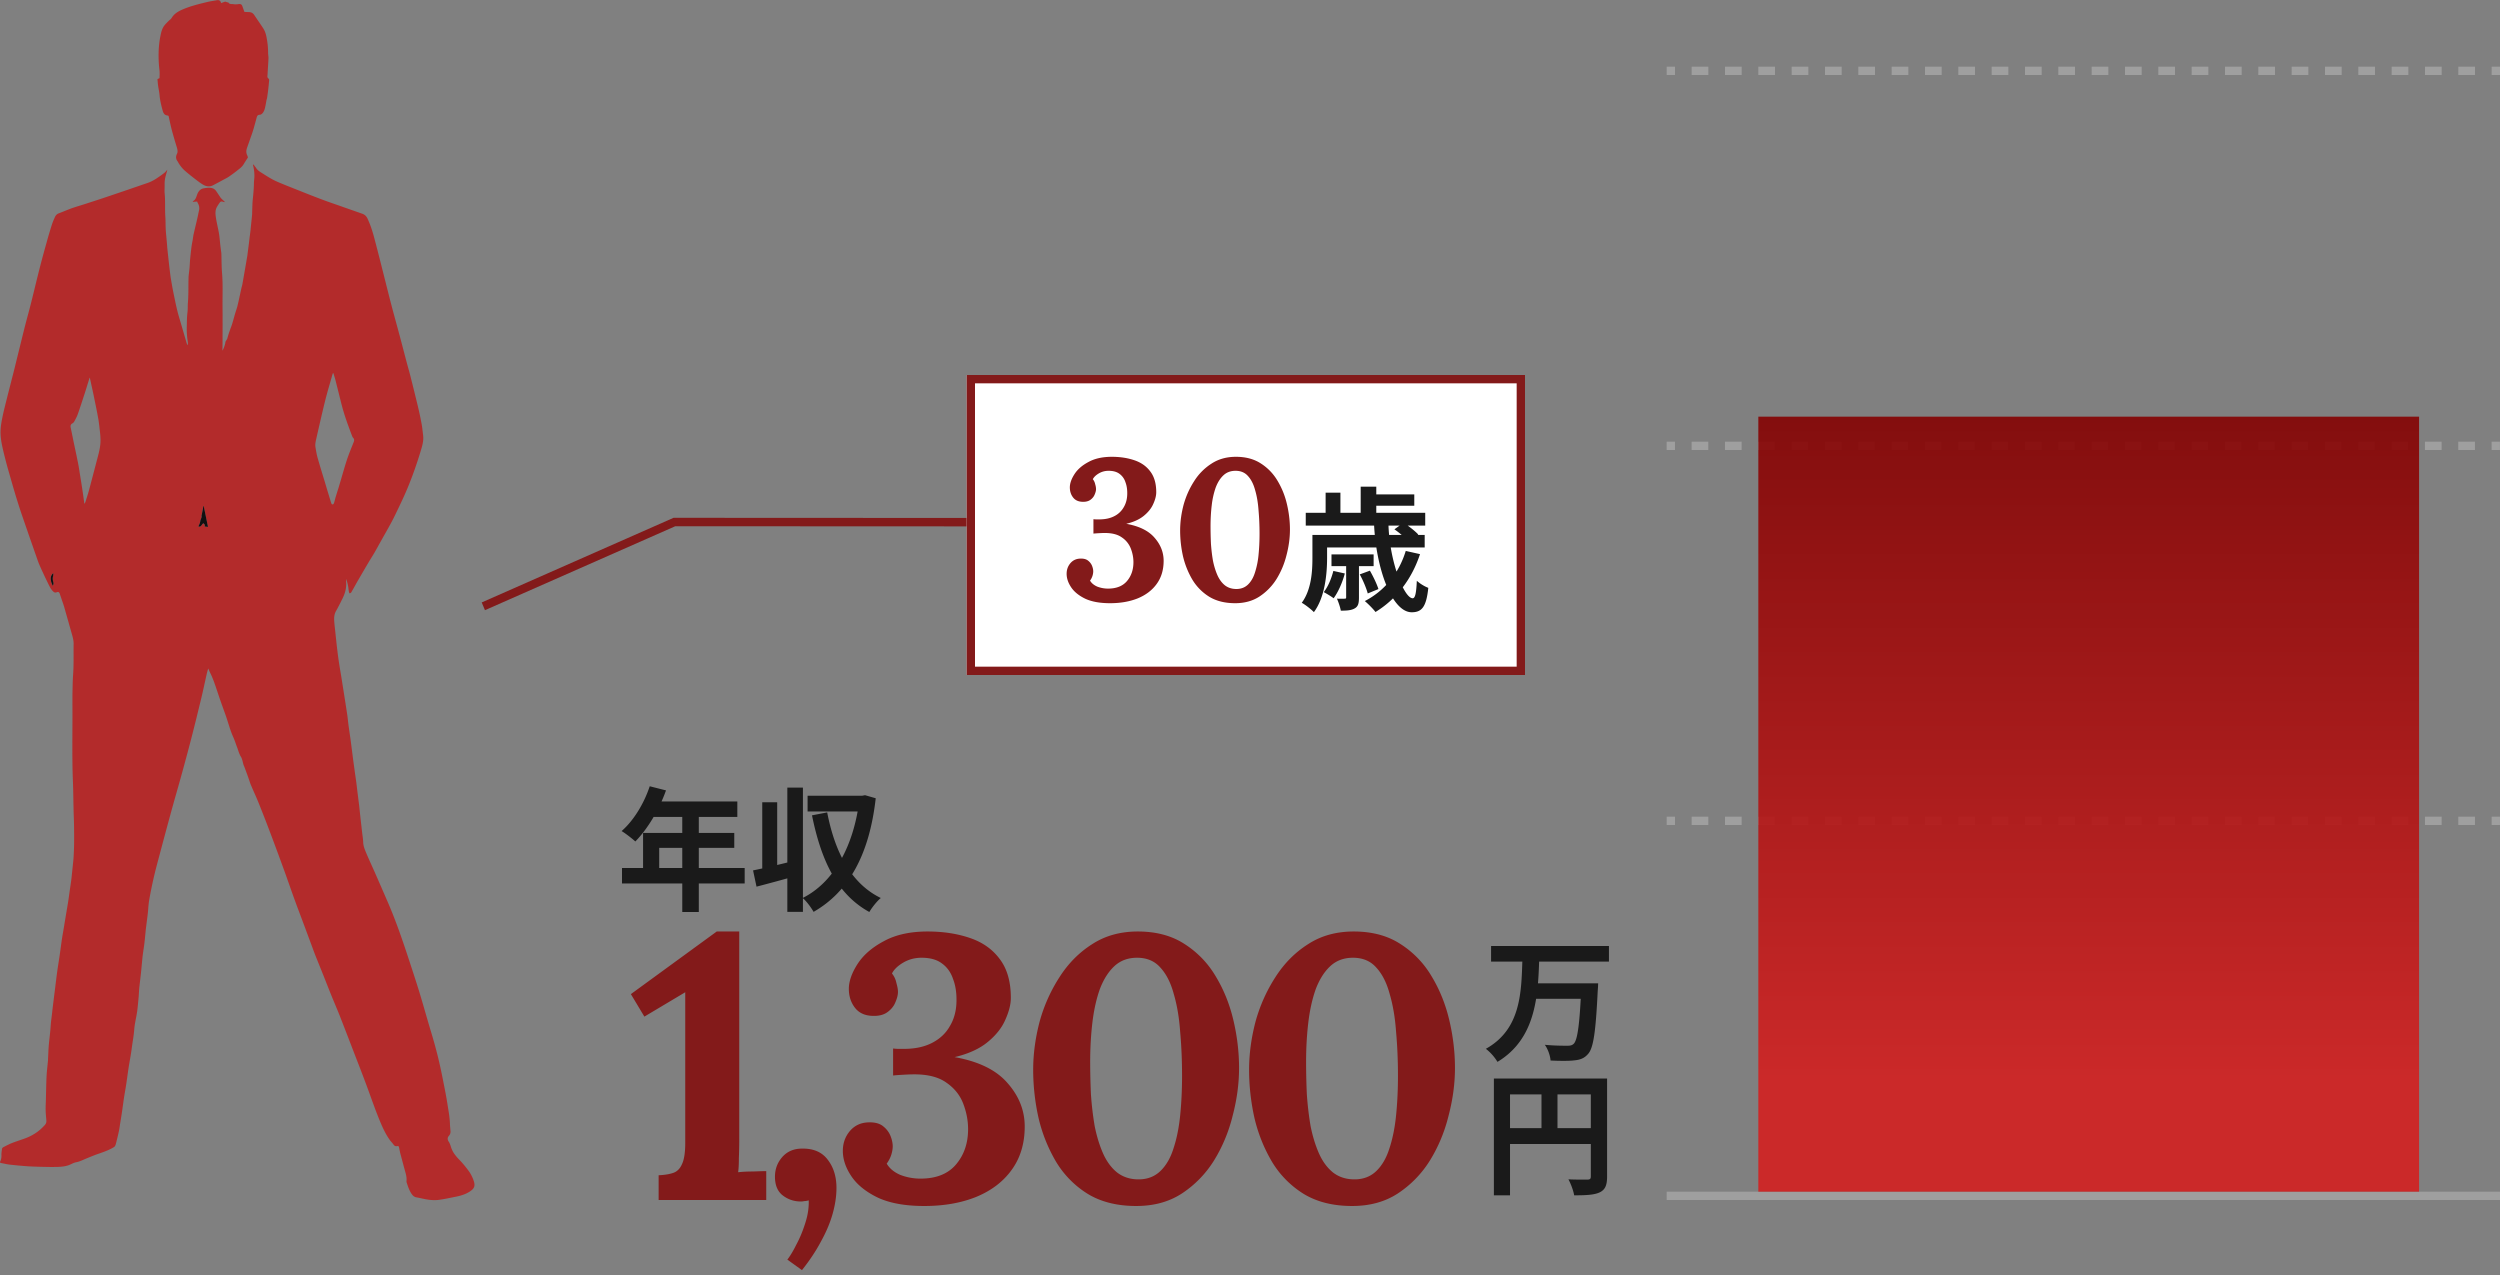 <svg width="300" height="153" fill="none" xmlns="http://www.w3.org/2000/svg"><rect width="100%" height="100%" fill="#808080" stroke="none"/><path d="M90.367 104.448c1.28-.256 3.152-.704 4.944-1.152l.24 1.808c-1.632.464-3.36.928-4.768 1.296l-.416-1.952zm4.112-9.936h1.872v14.912H94.48V94.512zm-3.008 1.76h1.792v8.624h-1.792v-8.624zm5.44-.784h6.672v1.888h-6.672v-1.888zm6.224 0h.32l.352-.064 1.28.368c-.784 6.928-3.328 11.264-7.456 13.632-.288-.512-.864-1.296-1.312-1.664 3.68-1.84 6.128-6.128 6.816-11.84v-.432zm-3.872 2c.896 4.64 2.8 8.512 6.432 10.272-.448.368-1.072 1.152-1.376 1.68-3.904-2.144-5.792-6.24-6.88-11.6l1.824-.352zm-21.295-3.136l1.952.496c-.848 2.384-2.256 4.688-3.68 6.128-.368-.336-1.184-.976-1.648-1.248 1.44-1.248 2.688-3.296 3.376-5.376zm.336 1.824H88.48v1.856H77.376l.928-1.856zm-1.136 3.776h10.944v1.792h-9.008v3.36h-1.936v-5.152zm-2.528 4.208h14.72v1.856H74.64v-1.856zm7.232-7.024h1.984v12.304h-1.984V97.136zm97.394 32.288h12.56v1.904h-10.624v12.112h-1.936v-14.016zm11.632 0h1.952v11.76c0 1.04-.224 1.584-.896 1.904-.656.304-1.616.352-3.056.352-.08-.544-.416-1.424-.688-1.92.928.048 1.968.032 2.288.032.304 0 .4-.096.4-.384v-11.744zm-10.576 5.952h11.52v1.904h-11.52v-1.904zm4.656-4.912h1.92v5.856h-1.92v-5.856zm-6.049-16.944h14.144v1.872h-14.144v-1.872zm5.12 4.48h6.4v1.856h-6.4V118zm5.712 0h2.016s-.016.608-.048.848c-.24 4.944-.512 6.896-1.152 7.616-.464.544-.976.72-1.696.784-.656.08-1.76.064-2.816.016-.032-.544-.304-1.36-.688-1.888 1.12.112 2.224.112 2.688.112.352 0 .56-.032.768-.224.48-.432.736-2.448.928-6.944V118zm-7.072-2.896h2.016c-.144 4.544-.448 9.568-5.008 12.32a5.881 5.881 0 00-1.392-1.568c4.224-2.352 4.256-6.8 4.384-10.752z" fill="#1A1A1A"/><path d="M162.266 144.719c-2.28 0-4.215-.48-5.805-1.44a11.509 11.509 0 01-3.825-3.87 18.728 18.728 0 01-2.115-5.31 26.68 26.68 0 01-.63-5.715c0-1.89.255-3.81.765-5.76a19.197 19.197 0 012.385-5.355c1.05-1.65 2.355-2.97 3.915-3.96 1.56-1.02 3.39-1.53 5.49-1.53 2.19 0 4.05.495 5.58 1.485a11.52 11.52 0 013.78 3.915c.96 1.59 1.665 3.345 2.115 5.265.45 1.92.675 3.825.675 5.715 0 1.86-.255 3.765-.765 5.715-.48 1.95-1.23 3.75-2.25 5.4a12.837 12.837 0 01-3.87 3.96c-1.53.99-3.345 1.485-5.445 1.485zm.27-3.195c1.05 0 1.92-.33 2.61-.99.69-.66 1.215-1.56 1.575-2.7.39-1.17.66-2.505.81-4.005.15-1.5.225-3.075.225-4.725 0-1.83-.075-3.585-.225-5.265-.12-1.71-.375-3.225-.765-4.545-.36-1.35-.9-2.415-1.62-3.195-.69-.78-1.62-1.17-2.79-1.17-1.08 0-1.98.33-2.7.99-.72.66-1.305 1.575-1.755 2.745-.42 1.17-.72 2.505-.9 4.005-.18 1.5-.27 3.09-.27 4.77 0 1.26.03 2.55.09 3.87.09 1.32.24 2.595.45 3.825.24 1.2.57 2.28.99 3.24.42.96.975 1.725 1.665 2.295.72.57 1.59.855 2.61.855zm-26.179 3.195c-2.28 0-4.215-.48-5.805-1.44a11.509 11.509 0 01-3.825-3.87 18.728 18.728 0 01-2.115-5.31 26.68 26.68 0 01-.63-5.715c0-1.89.255-3.81.765-5.76a19.197 19.197 0 012.385-5.355c1.05-1.65 2.355-2.97 3.915-3.96 1.56-1.02 3.39-1.53 5.49-1.53 2.19 0 4.05.495 5.58 1.485a11.52 11.52 0 013.78 3.915c.96 1.59 1.665 3.345 2.115 5.265.45 1.92.675 3.825.675 5.715 0 1.86-.255 3.765-.765 5.715-.48 1.95-1.23 3.75-2.25 5.4a12.837 12.837 0 01-3.87 3.96c-1.53.99-3.345 1.485-5.445 1.485zm.27-3.195c1.05 0 1.92-.33 2.61-.99.69-.66 1.215-1.56 1.575-2.7.39-1.17.66-2.505.81-4.005.15-1.5.225-3.075.225-4.725 0-1.83-.075-3.585-.225-5.265-.12-1.71-.375-3.225-.765-4.545-.36-1.35-.9-2.415-1.62-3.195-.69-.78-1.62-1.17-2.79-1.17-1.08 0-1.98.33-2.7.99-.72.66-1.305 1.575-1.755 2.745-.42 1.17-.72 2.505-.9 4.005-.18 1.5-.27 3.09-.27 4.77 0 1.26.03 2.55.09 3.87.09 1.32.24 2.595.45 3.825.24 1.2.57 2.28.99 3.24.42.96.975 1.725 1.665 2.295.72.57 1.59.855 2.61.855zm-25.721 3.195c-2.25 0-4.095-.33-5.535-.99-1.44-.69-2.505-1.545-3.195-2.565s-1.035-2.04-1.035-3.06c0-.9.27-1.68.81-2.34.57-.69 1.32-1.05 2.25-1.08.75-.03 1.335.12 1.755.45.42.33.72.72.9 1.17.18.45.27.87.27 1.26 0 .3-.06.645-.18 1.035-.12.36-.3.705-.54 1.035.33.57.87 1.02 1.62 1.35.78.3 1.59.45 2.43.45 1.89 0 3.315-.57 4.275-1.71.96-1.14 1.44-2.55 1.44-4.23 0-1.02-.195-2.04-.585-3.06-.39-1.02-1.065-1.86-2.025-2.52-.96-.69-2.31-1.02-4.05-.99-.21 0-.585.015-1.125.045s-.945.06-1.215.09v-3.24c.24.03.465.045.675.045h.63c1.32 0 2.445-.24 3.375-.72.93-.48 1.635-1.14 2.115-1.98.51-.84.78-1.815.81-2.925.03-1.05-.105-1.965-.405-2.745-.27-.81-.72-1.44-1.35-1.89-.6-.45-1.41-.675-2.43-.675-.81 0-1.545.195-2.205.585-.66.39-1.11.825-1.35 1.305.27.33.45.72.54 1.17.12.42.18.765.18 1.035 0 .36-.105.78-.315 1.26-.18.45-.495.84-.945 1.17-.45.33-1.05.48-1.8.45-.93-.03-1.635-.36-2.115-.99-.48-.63-.72-1.38-.72-2.25 0-.9.345-1.89 1.035-2.97.69-1.08 1.74-1.995 3.15-2.745 1.41-.78 3.165-1.17 5.265-1.17 1.86 0 3.54.255 5.04.765 1.53.51 2.73 1.35 3.6 2.52.9 1.17 1.35 2.73 1.35 4.68 0 .78-.225 1.665-.675 2.655-.42.96-1.125 1.845-2.115 2.655-.99.81-2.31 1.41-3.96 1.8 2.88.51 4.995 1.545 6.345 3.105 1.38 1.56 2.07 3.3 2.07 5.22 0 2.04-.525 3.78-1.575 5.22-1.02 1.41-2.445 2.49-4.275 3.24-1.8.72-3.87 1.08-6.21 1.08zm-14.67 7.694l-1.755-1.26c.33-.42.69-1.02 1.08-1.8.42-.78.78-1.65 1.08-2.61.3-.93.435-1.83.405-2.7-.21.06-.39.09-.54.09-.12.03-.255.045-.405.045-.81 0-1.53-.24-2.16-.72-.63-.48-.945-1.23-.945-2.25 0-.9.285-1.68.855-2.34.6-.69 1.395-1.035 2.385-1.035 1.38-.03 2.415.42 3.105 1.35.69.9 1.035 2.025 1.035 3.375 0 .96-.15 1.98-.45 3.06-.3 1.08-.765 2.19-1.395 3.33-.6 1.14-1.365 2.295-2.295 3.465zm-17.201-8.414v-2.97c.69-.03 1.26-.12 1.71-.27.48-.15.84-.495 1.08-1.035.27-.54.405-1.41.405-2.61v-18.045l-4.905 2.925-1.62-2.7 10.305-7.515h2.7v24.84c0 .81-.015 1.59-.045 2.34 0 .75-.03 1.32-.09 1.71.48-.06 1.08-.09 1.8-.09.75-.03 1.275-.045 1.575-.045v3.465H79.035z" fill="#831A1A"/><path d="M24.979 80.225c-.062.228-.128.45-.178.678-.217.949-.411 1.903-.64 2.847-.4 1.654-.8 3.302-1.227 4.945-.378 1.46-.772 2.914-1.172 4.363-.406 1.476-.839 2.942-1.239 4.418a661.006 661.006 0 00-1.483 5.512c-.217.81-.434 1.62-.617 2.436a51.122 51.122 0 00-.522 2.598c-.09.51-.106 1.038-.161 1.554-.056.505-.128 1.01-.19 1.515-.027.222-.055.45-.077.677-.05.483-.089.972-.15 1.455-.056.449-.128.893-.189 1.343-.028.222-.05.449-.072.677-.05.516-.095 1.038-.15 1.554-.061.572-.133 1.143-.195 1.715-.038.361-.044.722-.077 1.082-.056.589-.1 1.172-.178 1.754-.106.739-.3 1.471-.356 2.209-.055.744-.2 1.471-.294 2.21-.1.793-.261 1.581-.383 2.375-.106.683-.19 1.365-.295 2.048-.078.505-.172 1.005-.25 1.504-.083.539-.15 1.077-.228 1.616-.072.482-.15.96-.228 1.443-.05.299-.083.605-.144.904-.1.478-.217.949-.333 1.421-.134.522-.14.511-.611.761-.506.266-1.045.444-1.578.632-.495.172-.972.372-1.456.572-.383.161-.755.35-1.172.427-.25.045-.489.178-.728.284-.444.199-.916.249-1.394.272a26.06 26.06 0 01-1.606 0 50.02 50.02 0 01-2.01-.067 51.026 51.026 0 01-2.234-.205c-.322-.034-.645-.117-.967-.178-.066-.011-.128-.039-.178-.056-.01-.038-.033-.066-.022-.083.15-.266.19-.549.178-.855-.011-.222.039-.449.061-.677.011-.127.095-.211.195-.261.333-.166.666-.344 1.01-.482.484-.189.984-.345 1.478-.522.973-.344 1.812-.888 2.49-1.671.138-.161.172-.338.155-.538-.033-.383-.072-.766-.083-1.149-.012-.372.01-.75.022-1.127.028-.988.039-1.976.083-2.964.033-.655.117-1.31.178-1.959v-.139c.028-.522.044-1.043.083-1.565.05-.6.128-1.194.184-1.787.033-.339.05-.678.083-1.016.033-.328.078-.65.117-.977l.083-.744c.089-.727.178-1.46.272-2.187.095-.76.183-1.526.289-2.286.1-.716.222-1.427.322-2.143.078-.538.145-1.077.222-1.615.067-.45.15-.894.223-1.338.105-.632.21-1.271.316-1.903.084-.5.173-1.005.25-1.505.056-.366.1-.738.156-1.11.061-.427.128-.849.183-1.276.034-.245.061-.494.084-.744.066-.633.133-1.26.194-1.893v-.066c.089-1.26.078-2.52.061-3.786-.005-.65-.039-1.293-.055-1.942-.028-1.138-.034-2.276-.078-3.408-.128-3.13-.034-6.256-.061-9.386v-.988c.022-.827.022-1.66.083-2.487.089-1.226.039-2.453.061-3.685 0-.333-.067-.655-.155-.972-.323-1.132-.64-2.27-.962-3.396-.105-.372-.244-.733-.366-1.1-.056-.171-.117-.343-.172-.516-.067-.2-.167-.283-.356-.205-.244.1-.367-.01-.522-.172-.211-.222-.334-.488-.467-.75a61.252 61.252 0 01-1-2.125 9.72 9.72 0 01-.317-.788c-.41-1.177-.827-2.354-1.233-3.536-.383-1.115-.778-2.225-1.133-3.352-.4-1.266-.761-2.542-1.122-3.813A50.655 50.655 0 01.4 54.133c-.19-.805-.361-1.61-.334-2.453.023-.583.128-1.15.245-1.715.139-.667.311-1.322.472-1.982.272-1.077.55-2.148.822-3.225.223-.877.434-1.754.65-2.63.24-.967.473-1.932.717-2.898.25-.977.522-1.943.767-2.92.355-1.415.689-2.836 1.05-4.246.272-1.06.566-2.12.86-3.174a58.54 58.54 0 01.573-1.92c.1-.312.233-.617.367-.917.089-.2.227-.36.444-.444.511-.194 1.011-.41 1.522-.6.5-.177 1.017-.327 1.523-.488.766-.25 1.533-.494 2.3-.749a616.761 616.761 0 005.383-1.837c.305-.106.605-.261.883-.433a13.49 13.49 0 001.084-.76c.122-.095.216-.228.355-.378-.072.267-.128.494-.194.722-.1.35-.14.71-.134 1.076.011.356-.027.71.006 1.06.089.916.017 1.843.078 2.76.038.543.022 1.087.055 1.63.028.462.084.922.122 1.383.028.316.045.633.078.944.04.383.084.76.122 1.143.05.438.095.877.15 1.31.045.36.084.716.145 1.071.083.5.167 1 .267 1.499.216 1.038.41 2.081.71 3.097.312 1.049.617 2.103.923 3.153a.45.45 0 00.128.21c0-.127.016-.26 0-.383a9.428 9.428 0 01-.123-1.898c.017-.544.006-1.093.078-1.626.056-.4.022-.794.056-1.188.078-.977.05-1.954.072-2.93.011-.428.089-.85.122-1.277.034-.36.04-.722.078-1.082.078-.728.139-1.46.289-2.176.022-.111.033-.222.05-.333.022-.133.039-.267.067-.4.155-.683.322-1.36.477-2.037.061-.26.106-.533.167-.794a1.164 1.164 0 00-.128-.91c-.033-.055-.055-.122-.089-.205-.177.016-.35.027-.544.044.033-.044.055-.083.083-.105.25-.156.345-.405.428-.672.033-.094.067-.194.111-.283.156-.294.361-.505.711-.566.278-.05.54-.094.828-.061.278.039.5.144.655.372.19.266.367.544.55.816.04.055.09.1.134.144.111.111.228.216.4.383-.128-.017-.189-.017-.239-.039-.139-.055-.289-.055-.361.044a4.75 4.75 0 00-.389.594c-.228.411-.172.866-.106 1.3.095.632.262 1.26.367 1.892.072.444.1.893.15 1.343.039.322.083.65.128.971.005.045.005.09.005.14.023.748.017 1.498.078 2.242.117 1.398.045 2.797.061 4.19.017 1.388 0 2.775 0 4.168 0 .339-.01.678-.016.977.155-.222.35-.804.366-1.065.1-.184.2-.3.234-.433.127-.483.294-.95.472-1.421.183-.505.305-1.038.461-1.554.094-.322.217-.644.294-.972.162-.677.3-1.365.45-2.042.034-.156.09-.306.117-.46.122-.69.239-1.377.361-2.066l.233-1.365c.017-.1.028-.2.04-.3l.116-.905c.033-.244.061-.493.089-.738.039-.333.089-.671.128-1.004.028-.256.05-.517.078-.777.044-.417.088-.827.127-1.244.011-.1 0-.205.006-.305.022-.522.022-1.043.078-1.56.066-.632.127-1.26.133-1.892 0-.261.05-.517.056-.777a5.27 5.27 0 00-.178-1.443c.128-.017.15.1.205.172.056.072.122.138.167.216.128.211.306.36.511.494.661.416 1.317.86 2.039 1.171.667.289 1.344.555 2.017.822 1.127.45 2.255.899 3.389 1.326.86.322 1.733.616 2.6.922l2.183.766c.294.1.494.283.633.571.345.733.595 1.499.8 2.276.317 1.182.617 2.37.917 3.552.383 1.504.75 3.008 1.144 4.513.345 1.315.711 2.625 1.061 3.935.261.982.517 1.97.778 2.958.15.572.317 1.133.461 1.704.311 1.233.617 2.46.911 3.691.167.694.311 1.393.44 2.093.077.422.11.855.166 1.276.1.75-.15 1.438-.356 2.132a47.133 47.133 0 01-1.355 3.846 37.715 37.715 0 01-.733 1.688c-.25.549-.512 1.087-.773 1.631-.21.439-.427.877-.66 1.305-.4.738-.818 1.465-1.229 2.198-.244.438-.483.877-.733 1.31-.211.36-.439.716-.655 1.076-.44.744-.873 1.488-1.306 2.232-.245.421-.472.854-.722 1.276-.067.117-.111.283-.322.289-.112-.289-.1-.594-.162-.888a6.535 6.535 0 00-.227-.844c0 .144-.011.294 0 .439.05.716-.156 1.37-.473 1.992-.239.477-.472.955-.739 1.421-.25.433-.25.888-.21 1.354.027.372.077.744.116 1.116.067.622.128 1.238.2 1.86.067.56.133 1.12.217 1.681.094.65.21 1.293.316 1.943.078.483.15.96.228 1.443.156.982.311 1.965.461 2.953.067.438.106.877.161 1.315.078.583.167 1.166.25 1.749.056.416.106.832.161 1.248l.15 1.177.184 1.343c.061.461.133.916.194 1.377.056.427.1.855.156 1.282.061.505.128 1.01.189 1.515.055.494.105.994.16 1.488.062.56.129 1.126.19 1.687.044.405.122.81.133 1.216.011.444.178.843.339 1.237.344.827.728 1.638 1.089 2.459.517 1.177 1.028 2.354 1.539 3.53 1.116 2.576 1.989 5.24 2.86 7.904.356 1.088.712 2.176 1.04 3.275.422 1.398.81 2.808 1.233 4.207.383 1.26.733 2.525 1.028 3.808.189.815.355 1.637.516 2.458.167.844.334 1.688.467 2.537.122.783.272 1.565.3 2.359.011.294.045.588.067.882a.73.73 0 01-.178.567c-.2.227-.211.449-.039.71.106.155.178.344.233.527.106.339.24.661.45.949.167.228.345.45.545.65.405.411.772.86 1.122 1.326.29.389.506.805.656 1.266.21.638.044.938-.5 1.288-.5.321-1.072.488-1.656.605-.689.138-1.372.288-2.066.383a4.785 4.785 0 01-1.19-.023c-.494-.061-.977-.199-1.466-.283-.233-.039-.394-.166-.528-.344-.322-.433-.483-.943-.65-1.454a.506.506 0 01-.01-.205c.038-.45-.1-.872-.218-1.299-.16-.577-.31-1.16-.466-1.738-.034-.122-.067-.238-.095-.36-.039-.189-.077-.372-.11-.561-.029-.155-.079-.222-.223-.189-.233.056-.356-.05-.478-.222-.128-.183-.3-.338-.428-.527-.477-.672-.822-1.41-1.139-2.165-.6-1.443-1.105-2.925-1.65-4.396-.494-1.332-1.01-2.647-1.522-3.974-.56-1.459-1.122-2.925-1.694-4.379-.322-.81-.672-1.615-1-2.425-.311-.766-.611-1.538-.917-2.309-.339-.855-.689-1.704-1.028-2.559-.205-.527-.394-1.066-.594-1.593-.35-.944-.7-1.893-1.056-2.836-.305-.816-.616-1.632-.91-2.454-.384-1.054-.745-2.12-1.128-3.174a384.436 384.436 0 00-1.64-4.435 179.156 179.156 0 00-1.455-3.741c-.289-.716-.617-1.416-.917-2.126-.133-.31-.222-.644-.338-.96-.145-.405-.295-.81-.445-1.216-.006-.022-.017-.039-.028-.06-.183-.373-.172-.806-.4-1.178-.216-.35-.316-.771-.466-1.165-.15-.394-.273-.794-.445-1.177-.4-.877-.622-1.82-.95-2.725-.194-.544-.394-1.088-.583-1.632-.178-.505-.339-1.01-.511-1.51-.217-.644-.44-1.287-.75-1.898-.078-.15-.134-.305-.2-.46h-.09l.067-.012zm15.038-35.45s-.044.01-.066.017c-.017.038-.04.077-.05.122-.295 1.054-.617 2.109-.884 3.174-.377 1.527-.722 3.059-1.072 4.596-.072.317-.144.65-.089.977.067.41.134.827.245 1.232.272.972.572 1.932.866 2.898.2.671.4 1.343.606 2.014.061.195.117.389.183.583.034.095.1.172.206.128.055-.022.105-.106.128-.172.077-.25.127-.505.205-.75.134-.444.278-.882.411-1.326.306-1.016.584-2.043.911-3.047.24-.733.54-1.443.823-2.16.077-.194.094-.36-.067-.532-.083-.089-.122-.217-.167-.328-.222-.594-.444-1.188-.65-1.787a24.77 24.77 0 01-.5-1.62c-.266-1.016-.51-2.043-.772-3.059-.078-.316-.178-.627-.272-.938l.005-.022zm-29.244.533c-.05.122-.067.172-.083.222-.173.55-.34 1.104-.517 1.654-.278.849-.55 1.704-.85 2.547-.106.3-.267.578-.417.855a.542.542 0 01-.216.217c-.217.122-.256.288-.206.516.133.616.25 1.237.383 1.86.173.82.35 1.636.512 2.458.094.477.16.96.238 1.438.062.366.123.738.178 1.104a76.669 76.669 0 01.328 2.292c.056-.105.106-.166.128-.238.144-.466.3-.927.428-1.399a894.17 894.17 0 001.088-4.135c.162-.616.295-1.232.295-1.87 0-.317-.028-.633-.061-.95-.067-.582-.122-1.17-.228-1.748-.167-.921-.361-1.843-.55-2.759-.139-.666-.289-1.326-.45-2.075v.01zM24.445 60.72h-.039c-.066.344-.133.688-.194 1.033-.011.044-.039.088-.028.133.044.238-.122.422-.15.638-.028.239-.133.439-.233.65.355.127.383-.272.61-.378.056.061.123.111.15.178.029.06 0 .138 0 .21.134.017.256.028.395.045-.177-.855-.344-1.676-.516-2.503l.005-.006zM6.39 68.77c-.395.339-.406.838-.061 1.51.105-.155.094-.322.055-.466a1.313 1.313 0 010-.76c.022-.067 0-.15 0-.29l.006.006z" fill="#B32B2B"/><path d="M26.539.367c.172-.06.317-.116.483-.177l.261.088c.045.012.111.006.128.034.156.233.395.15.606.188.216.04.422.017.633-.01.206-.028.356.033.428.238.078.222.161.444.255.705.156 0 .334.011.512.017.277 0 .5.1.66.344.362.55.75 1.082 1.1 1.637.24.378.345.81.417 1.249a9.21 9.21 0 01.15 1.66c0 .216.05.427.045.643-.028.655-.078 1.31-.111 1.97-.012.173-.073.362.133.49.044.027.061.144.056.216-.023.305-.056.61-.09.91a25.71 25.71 0 01-.116.91c-.017.133-.033.272-.072.4-.073.25-.095.51-.15.76-.078.339-.128.716-.406.988-.078.072-.144.128-.26.139-.268.022-.334.094-.407.366-.133.478-.255.96-.4 1.438-.127.422-.283.838-.427 1.254-.106.311-.223.622-.328.933-.1.3-.117.6.033.893.034.073.05.15.078.25-.167.261-.35.533-.517.816-.205.344-.533.555-.827.794-.306.244-.628.477-.956.7-.194.132-.411.238-.622.349-.417.227-.839.45-1.256.671-.439.233-.866.14-1.255-.1-.367-.222-.7-.493-1.04-.754a24.38 24.38 0 01-1.027-.833 3.912 3.912 0 01-.878-1.077c-.01-.022-.016-.044-.027-.06-.245-.3-.284-.6-.1-.961.11-.222.055-.483-.017-.733a68.877 68.877 0 01-.606-2.087c-.15-.566-.266-1.143-.389-1.704-.05-.027-.077-.06-.105-.06-.378-.012-.522-.278-.606-.584-.166-.599-.316-1.204-.372-1.826-.033-.394-.122-.782-.178-1.17-.033-.256-.05-.517-.078-.789.073-.033.156-.072.25-.11 0-.295.028-.59 0-.883a14.845 14.845 0 01-.1-2.481c.028-.578.095-1.155.212-1.715.088-.45.2-.916.505-1.288.15-.183.322-.35.49-.516.11-.111.26-.2.338-.333.322-.539.833-.822 1.383-1.055.945-.4 1.94-.638 2.928-.877.361-.089.733-.133 1.1-.205.278-.056.467.039.539.35V.366z" fill="#B32B2B"/><path d="M24.444 60.722c.172.827.338 1.649.516 2.504-.139-.017-.26-.028-.394-.045 0-.072.022-.15 0-.21-.028-.067-.1-.117-.15-.178-.228.105-.256.505-.611.377.1-.21.205-.41.233-.65.028-.216.195-.399.15-.638-.005-.038.022-.088.028-.133.066-.344.133-.688.194-1.032h.04l-.006.005zM6.388 68.77c0 .138.017.216 0 .288a1.28 1.28 0 000 .76c.04.145.05.306-.055.467-.339-.672-.333-1.171.061-1.51l-.006-.006z" fill="#101011"/><path fill-rule="evenodd" clip-rule="evenodd" d="M201 99h-1v-1h1v1zm4 0h-2v-1h2v1zm4 0h-2v-1h2v1zm4 0h-2v-1h2v1zm4 0h-2v-1h2v1zm4 0h-2v-1h2v1zm4 0h-2v-1h2v1zm4 0h-2v-1h2v1zm4 0h-2v-1h2v1zm4 0h-2v-1h2v1zm4 0h-2v-1h2v1zm4 0h-2v-1h2v1zm4 0h-2v-1h2v1zm4 0h-2v-1h2v1zm4 0h-2v-1h2v1zm4 0h-2v-1h2v1zm4 0h-2v-1h2v1zm4 0h-2v-1h2v1zm4 0h-2v-1h2v1zm4 0h-2v-1h2v1zm4 0h-2v-1h2v1zm4 0h-2v-1h2v1zm4 0h-2v-1h2v1zm4 0h-2v-1h2v1zm4 0h-2v-1h2v1zm3 0h-1v-1h1v1zM201 9h-1V8h1v1zm4 0h-2V8h2v1zm4 0h-2V8h2v1zm4 0h-2V8h2v1zm4 0h-2V8h2v1zm4 0h-2V8h2v1zm4 0h-2V8h2v1zm4 0h-2V8h2v1zm4 0h-2V8h2v1zm4 0h-2V8h2v1zm4 0h-2V8h2v1zm4 0h-2V8h2v1zm4 0h-2V8h2v1zm4 0h-2V8h2v1zm4 0h-2V8h2v1zm4 0h-2V8h2v1zm4 0h-2V8h2v1zm4 0h-2V8h2v1zm4 0h-2V8h2v1zm4 0h-2V8h2v1zm4 0h-2V8h2v1zm4 0h-2V8h2v1zm4 0h-2V8h2v1zm4 0h-2V8h2v1zm4 0h-2V8h2v1zm3 0h-1V8h1v1zm-99 45h-1v-1h1v1zm4 0h-2v-1h2v1zm4 0h-2v-1h2v1zm4 0h-2v-1h2v1zm4 0h-2v-1h2v1zm4 0h-2v-1h2v1zm4 0h-2v-1h2v1zm4 0h-2v-1h2v1zm4 0h-2v-1h2v1zm4 0h-2v-1h2v1zm4 0h-2v-1h2v1zm4 0h-2v-1h2v1zm4 0h-2v-1h2v1zm4 0h-2v-1h2v1zm4 0h-2v-1h2v1zm4 0h-2v-1h2v1zm4 0h-2v-1h2v1zm4 0h-2v-1h2v1zm4 0h-2v-1h2v1zm4 0h-2v-1h2v1zm4 0h-2v-1h2v1zm4 0h-2v-1h2v1zm4 0h-2v-1h2v1zm4 0h-2v-1h2v1zm4 0h-2v-1h2v1zm3 0h-1v-1h1v1zm0 90H200v-1h100v1z" fill="#9F9F9F"/><path d="M211 50h79.289v93H211V50z" fill="url(#paint0_linear_412_968)" fill-opacity=".9"/><path fill-rule="evenodd" clip-rule="evenodd" d="M81.032 63.148L58.196 73.221l-.391-.928 23.023-10.156 43.712.021-.001 1.011-43.507-.02z" fill="#831A1A"/><path d="M116 45h67v36h-67V45z" fill="#fff"/><path fill-rule="evenodd" clip-rule="evenodd" d="M182 46h-65v34h65V46zm-66-1v36h67V45h-67z" fill="#831A1A"/><path d="M164.883 62.816h1.728c.112 4.576 1.888 8.976 2.912 8.976.304 0 .432-.64.496-2.096a4.78 4.78 0 001.376.848c-.24 2.352-.816 2.928-2 2.928-2.368-.016-4.288-5.264-4.512-10.656zm2.448.704l1.088-.784c.624.384 1.392.992 1.776 1.408l-1.152.88c-.336-.432-1.088-1.072-1.712-1.504zm-4.16 5.408l1.216-.448c.4.688.848 1.632 1.024 2.208l-1.28.528c-.16-.608-.56-1.568-.96-2.288zm5.52-2.816l1.712.384c-1.024 3.104-2.928 5.472-5.344 6.944-.256-.352-.912-1.008-1.28-1.312 2.352-1.216 4.096-3.328 4.912-6.016zm-8.688 2.4l1.376.304c-.288 1.088-.8 2.24-1.344 2.976-.256-.208-.848-.56-1.184-.736.528-.672.912-1.616 1.152-2.544zm-1.456-4.32h12.416v1.504h-12.416v-1.504zm1.232 2.336h5.056v1.408h-5.056v-1.408zm-3.088-4.992h14.336v1.536h-14.336v-1.536zm7.616-2.208h5.408v1.36h-5.408v-1.36zm-6.816 4.864h1.76v2.752c0 1.936-.256 4.736-1.584 6.512-.304-.32-1.056-.912-1.456-1.12 1.168-1.584 1.28-3.792 1.28-5.408v-2.736zm5.792-5.792h1.872v3.92h-1.872V58.4zm-4.208.72h1.776v3.376h-1.776V59.12zm2.464 8.368h1.536v4.208c0 .672-.08 1.072-.512 1.312-.416.24-.96.272-1.664.272-.08-.448-.288-1.04-.464-1.44.4.016.8.016.928 0 .144 0 .176-.032.176-.176v-4.176z" fill="#1A1A1A"/><path d="M148.217 72.384c-1.216 0-2.248-.256-3.096-.768a6.138 6.138 0 01-2.04-2.064 9.988 9.988 0 01-1.128-2.832 14.23 14.23 0 01-.336-3.048c0-1.008.136-2.032.408-3.072.288-1.04.712-1.992 1.272-2.856a6.75 6.75 0 012.088-2.112c.832-.544 1.808-.816 2.928-.816 1.168 0 2.16.264 2.976.792a6.144 6.144 0 012.016 2.088 9.656 9.656 0 011.128 2.808c.24 1.024.36 2.04.36 3.048 0 .992-.136 2.008-.408 3.048-.256 1.04-.656 2-1.2 2.88a6.846 6.846 0 01-2.064 2.112c-.816.528-1.784.792-2.904.792zm.144-1.704c.56 0 1.024-.176 1.392-.528.368-.352.648-.832.84-1.44a9.877 9.877 0 00.432-2.136c.08-.8.12-1.64.12-2.52 0-.976-.04-1.912-.12-2.808-.064-.912-.2-1.72-.408-2.424-.192-.72-.48-1.288-.864-1.704-.368-.416-.864-.624-1.488-.624-.576 0-1.056.176-1.44.528-.384.352-.696.84-.936 1.464a9.78 9.78 0 00-.48 2.136c-.096.8-.144 1.648-.144 2.544 0 .672.016 1.36.048 2.064.048.704.128 1.384.24 2.04.128.64.304 1.216.528 1.728.224.512.52.92.888 1.224.384.304.848.456 1.392.456zm-15.157 1.704c-1.2 0-2.184-.176-2.952-.528-.768-.368-1.336-.824-1.704-1.368-.368-.544-.552-1.088-.552-1.632 0-.48.144-.896.432-1.248.304-.368.704-.56 1.2-.576.4-.016.712.064.936.24.224.176.384.384.48.624.096.24.144.464.144.672a1.907 1.907 0 01-.384 1.104c.176.304.464.544.864.72.416.16.848.24 1.296.24 1.008 0 1.768-.304 2.28-.912.512-.608.768-1.36.768-2.256 0-.544-.104-1.088-.312-1.632a2.84 2.84 0 00-1.08-1.344c-.512-.368-1.232-.544-2.16-.528-.112 0-.312.008-.6.024s-.504.032-.648.048v-1.728c.128.016.248.024.36.024h.336c.704 0 1.304-.128 1.8-.384a2.672 2.672 0 001.128-1.056c.272-.448.416-.968.432-1.56.016-.56-.056-1.048-.216-1.464a1.959 1.959 0 00-.72-1.008c-.32-.24-.752-.36-1.296-.36-.432 0-.824.104-1.176.312-.352.208-.592.44-.72.696.144.176.24.384.288.624a2.1 2.1 0 01.096.552c0 .192-.056.416-.168.672-.096.24-.264.448-.504.624s-.56.256-.96.24c-.496-.016-.872-.192-1.128-.528-.256-.336-.384-.736-.384-1.2 0-.48.184-1.008.552-1.584.368-.576.928-1.064 1.68-1.464.752-.416 1.688-.624 2.808-.624.992 0 1.888.136 2.688.408.816.272 1.456.72 1.92 1.344.48.624.72 1.456.72 2.496 0 .416-.12.888-.36 1.416-.224.512-.6.984-1.128 1.416-.528.432-1.232.752-2.112.96 1.536.272 2.664.824 3.384 1.656.736.832 1.104 1.76 1.104 2.784 0 1.088-.28 2.016-.84 2.784-.544.752-1.304 1.328-2.28 1.728-.96.384-2.064.576-3.312.576z" fill="#831A1A"/><defs><linearGradient id="paint0_linear_412_968" x1="250.645" y1="50" x2="250.645" y2="129.5" gradientUnits="userSpaceOnUse"><stop stop-color="#840101"/><stop offset="1" stop-color="#D31F1F"/></linearGradient></defs></svg>